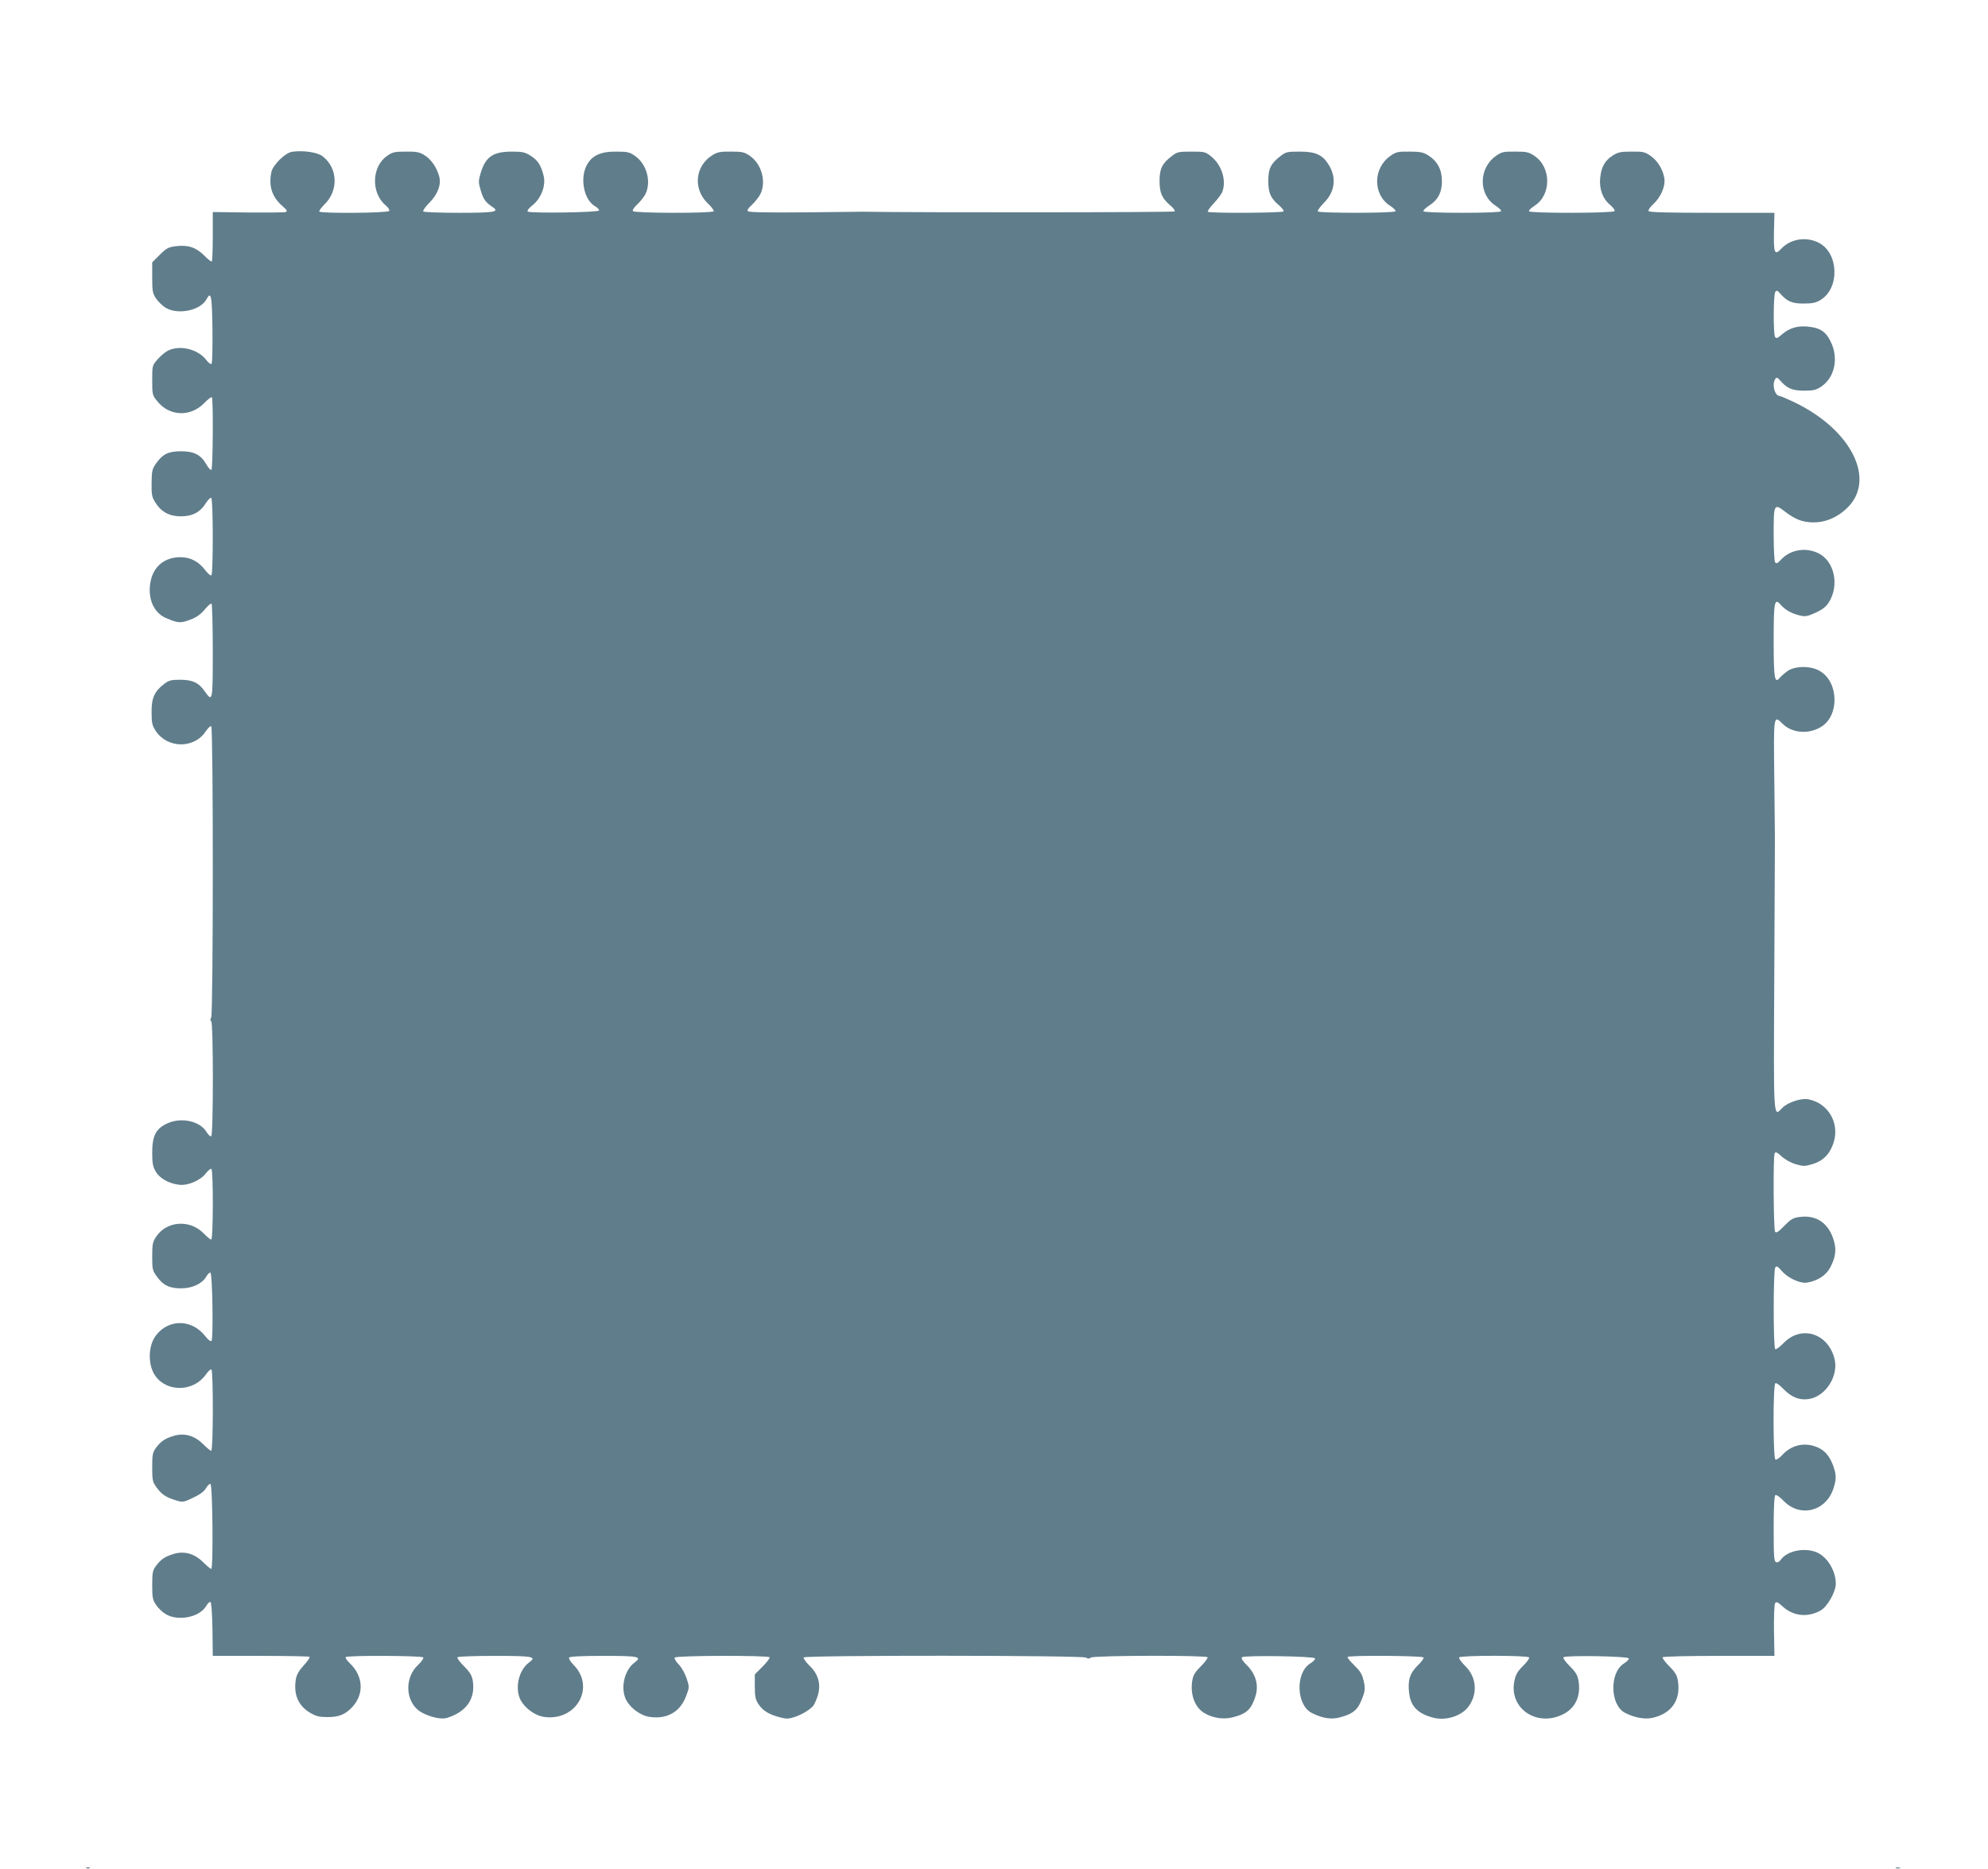 <?xml version="1.0" standalone="no"?>
<!DOCTYPE svg PUBLIC "-//W3C//DTD SVG 20010904//EN"
 "http://www.w3.org/TR/2001/REC-SVG-20010904/DTD/svg10.dtd">
<svg version="1.0" xmlns="http://www.w3.org/2000/svg"
 width="1280pt" height="1203pt" viewBox="0 0 1280 1203"
 preserveAspectRatio="xMidYMid meet">
<g transform="translate(0,1203) scale(0.1,-0.1)"
fill="#607d8b" stroke="none">
<path d="M1881 11053 c-44 -6 -125 -85 -134 -132 -18 -90 4 -159 72 -218 29
-25 33 -33 20 -38 -8 -3 -117 -4 -242 -3 l-227 3 0 -156 c0 -86 -3 -158 -6
-162 -4 -3 -26 14 -49 38 -52 52 -104 70 -183 60 -48 -6 -61 -13 -103 -55
l-49 -49 0 -98 c0 -88 3 -102 25 -135 13 -20 41 -46 61 -59 79 -48 225 -18
264 55 29 55 35 23 38 -194 1 -118 -1 -217 -6 -222 -5 -5 -20 6 -35 26 -53 68
-166 96 -243 60 -19 -9 -50 -35 -69 -57 -35 -40 -35 -42 -35 -135 0 -91 1 -96
32 -134 78 -99 214 -104 303 -13 23 24 45 41 49 38 10 -10 7 -461 -3 -468 -5
-3 -20 13 -32 35 -35 62 -80 85 -164 85 -82 -1 -116 -17 -159 -77 -26 -37 -29
-48 -30 -127 -1 -74 2 -91 23 -124 38 -62 91 -91 165 -91 75 0 125 26 162 86
14 21 29 36 34 33 13 -8 13 -492 1 -499 -5 -3 -21 10 -36 29 -45 60 -97 88
-164 88 -101 0 -174 -60 -192 -159 -20 -105 20 -198 98 -232 79 -34 95 -35
156 -12 41 15 68 34 94 65 20 24 40 42 45 39 4 -3 8 -140 8 -305 0 -326 -1
-332 -52 -259 -38 55 -79 74 -159 74 -57 0 -72 -4 -102 -27 -63 -48 -82 -91
-81 -182 0 -70 4 -85 27 -121 75 -113 247 -115 321 -3 15 22 31 37 36 34 14
-9 13 -1850 0 -1875 -7 -13 -7 -21 0 -25 14 -8 14 -732 0 -740 -5 -3 -19 9
-30 27 -40 69 -158 97 -248 58 -77 -33 -102 -80 -102 -190 0 -66 4 -90 22
-121 25 -44 85 -79 152 -86 56 -7 137 28 171 73 15 19 31 32 36 29 13 -9 12
-455 -1 -455 -6 0 -27 18 -48 39 -88 92 -239 82 -307 -21 -22 -33 -25 -49 -25
-126 0 -83 2 -92 30 -130 40 -56 81 -76 155 -76 72 0 135 29 162 74 9 17 22
29 28 27 13 -5 19 -427 7 -439 -6 -6 -23 8 -42 32 -86 109 -234 110 -316 3
-52 -68 -53 -195 -2 -263 77 -105 247 -99 324 12 15 21 30 35 35 32 13 -7 12
-524 -1 -524 -5 0 -29 20 -53 44 -56 55 -121 73 -190 52 -55 -17 -81 -34 -113
-77 -21 -29 -24 -43 -24 -124 0 -86 2 -95 30 -133 32 -44 60 -62 127 -82 39
-12 46 -11 106 18 43 20 71 40 83 61 10 17 23 30 29 28 14 -5 19 -547 5 -547
-5 0 -29 20 -53 44 -56 55 -121 73 -190 52 -55 -17 -81 -34 -113 -77 -21 -29
-24 -43 -24 -124 0 -80 3 -95 25 -127 13 -20 41 -47 62 -59 78 -48 217 -21
260 51 9 17 22 29 28 27 6 -2 11 -69 13 -175 l2 -172 309 0 c169 0 311 -3 314
-6 4 -4 -13 -29 -38 -56 -33 -37 -46 -60 -51 -94 -14 -95 18 -167 94 -211 37
-22 58 -27 111 -27 71 0 109 15 153 58 84 85 80 204 -11 290 -17 16 -28 33
-25 38 8 12 491 10 499 -2 4 -6 -13 -30 -38 -53 -75 -74 -78 -204 -6 -276 43
-43 150 -75 198 -60 126 40 183 124 165 240 -6 33 -18 54 -56 92 -27 26 -46
53 -43 58 4 5 106 9 240 9 247 0 273 -5 222 -42 -70 -51 -95 -173 -52 -248 31
-52 94 -96 149 -103 206 -29 331 190 190 334 -20 20 -33 42 -30 48 5 7 77 11
221 11 226 0 252 -5 202 -42 -70 -51 -95 -173 -52 -248 31 -52 94 -96 149
-103 112 -16 196 33 234 135 21 56 21 57 3 113 -11 32 -33 72 -51 90 -18 18
-29 38 -26 44 9 14 602 15 611 2 3 -5 -17 -32 -45 -60 l-50 -50 0 -78 c0 -67
4 -84 25 -116 28 -41 66 -64 138 -83 41 -11 55 -10 95 3 49 17 98 47 119 73 7
8 19 37 28 63 22 74 5 138 -52 193 -24 24 -42 48 -38 54 9 15 1789 14 1817 -1
14 -8 23 -8 31 0 14 14 743 16 752 2 3 -5 -17 -32 -43 -58 -40 -40 -50 -58
-56 -96 -13 -88 18 -169 78 -205 56 -33 125 -43 185 -27 90 23 119 52 146 140
20 69 -1 141 -58 196 -26 26 -37 43 -30 50 14 14 465 7 470 -7 2 -7 -12 -21
-31 -33 -97 -60 -90 -269 11 -319 69 -34 123 -43 180 -28 76 20 109 44 132 95
31 71 34 88 20 144 -9 40 -23 61 -60 97 -27 26 -46 50 -42 53 11 12 481 8 488
-3 4 -6 -14 -30 -39 -54 -50 -49 -64 -98 -52 -183 11 -81 60 -128 159 -152 78
-19 176 12 221 71 62 83 54 192 -21 264 -24 24 -42 48 -38 54 8 14 442 14 450
0 4 -6 -14 -30 -38 -54 -35 -34 -47 -54 -56 -95 -38 -177 141 -301 311 -218
80 39 117 116 102 213 -6 39 -16 57 -56 97 -29 29 -46 53 -41 58 14 14 415 7
420 -7 2 -7 -12 -21 -31 -33 -94 -58 -90 -267 6 -317 61 -32 128 -44 177 -33
123 27 183 114 165 235 -6 39 -16 57 -56 97 -26 26 -46 53 -43 58 4 5 153 9
363 9 l357 0 -3 162 c-1 90 2 169 7 177 8 12 17 8 50 -22 69 -62 160 -71 243
-25 44 25 98 120 98 173 0 78 -49 164 -113 197 -77 39 -198 18 -241 -43 -9
-13 -21 -19 -30 -16 -14 6 -16 35 -16 216 0 139 4 212 11 216 6 4 30 -13 53
-37 105 -109 270 -69 320 77 20 60 20 91 1 144 -22 63 -53 101 -99 122 -82 37
-169 19 -230 -47 -19 -21 -39 -34 -45 -30 -15 10 -16 482 0 491 6 4 30 -13 53
-38 50 -51 101 -72 159 -64 112 15 198 151 168 263 -44 163 -214 214 -327 98
-24 -25 -48 -43 -54 -39 -13 8 -13 504 0 525 8 12 16 9 42 -22 40 -46 118 -82
163 -75 67 11 121 46 148 95 34 64 42 113 26 170 -32 117 -114 174 -226 157
-38 -5 -55 -16 -95 -57 -39 -40 -52 -48 -59 -37 -10 16 -13 478 -3 503 5 13
13 10 45 -18 22 -21 61 -42 91 -51 49 -14 59 -14 108 1 69 20 113 66 136 139
40 125 -35 254 -163 278 -45 9 -131 -19 -166 -54 -60 -61 -58 -101 -53 848 2
478 4 877 4 888 0 11 -2 185 -4 388 -5 405 -5 406 53 348 61 -61 169 -70 249
-20 119 73 113 290 -10 360 -58 34 -158 33 -207 -1 -19 -14 -42 -34 -51 -45
-32 -37 -38 -2 -38 240 0 250 5 277 43 234 31 -35 67 -56 120 -70 41 -10 51
-8 106 16 42 19 67 38 84 64 72 109 40 269 -66 320 -81 39 -179 23 -239 -41
-24 -26 -31 -29 -39 -17 -5 8 -9 90 -9 182 0 194 2 198 75 142 64 -49 110 -66
175 -68 77 -2 153 28 216 86 200 182 39 511 -338 690 -43 20 -82 37 -87 37
-34 0 -54 75 -31 110 9 13 14 11 33 -11 43 -49 77 -64 153 -64 59 0 77 4 110
26 87 58 114 184 61 290 -32 66 -70 90 -153 97 -64 5 -115 -11 -161 -51 -28
-25 -36 -28 -44 -16 -12 19 -11 270 1 289 9 13 14 11 33 -11 44 -50 77 -64
152 -63 55 0 78 5 107 23 126 77 117 306 -15 370 -81 39 -179 23 -239 -41 -42
-45 -49 -27 -46 115 l3 117 -402 0 c-277 0 -404 3 -408 11 -4 6 9 26 29 44 50
46 80 116 72 168 -10 58 -43 112 -89 144 -36 25 -48 28 -123 27 -72 0 -87 -4
-123 -27 -49 -33 -71 -72 -78 -143 -7 -70 16 -134 64 -173 19 -16 32 -34 29
-40 -9 -14 -542 -15 -551 -1 -3 5 13 21 35 35 110 70 109 249 -1 322 -36 24
-51 27 -123 27 -75 1 -87 -2 -123 -27 -114 -79 -115 -251 -2 -322 22 -14 37
-30 34 -35 -4 -6 -104 -10 -250 -10 -146 0 -246 4 -250 10 -3 5 12 20 33 34
61 38 87 88 86 163 -1 73 -30 127 -90 164 -31 19 -52 23 -119 23 -73 1 -86 -2
-122 -27 -114 -79 -115 -251 -2 -322 22 -14 37 -30 34 -35 -8 -13 -492 -13
-500 -1 -3 6 15 30 39 55 72 71 83 163 30 247 -39 63 -85 83 -185 83 -79 0
-90 -2 -122 -27 -65 -49 -81 -83 -81 -162 0 -78 16 -113 72 -159 17 -16 30
-32 26 -37 -6 -10 -477 -13 -487 -2 -4 3 13 28 38 54 25 27 50 60 55 74 28 74
-4 174 -73 229 -36 29 -43 30 -126 30 -81 0 -92 -2 -124 -27 -65 -49 -81 -83
-81 -162 0 -78 16 -113 72 -160 19 -16 29 -32 25 -36 -7 -7 -1646 -8 -2008 -2
-5 0 -172 -2 -369 -4 -237 -2 -363 0 -370 7 -7 7 1 20 26 42 19 18 43 48 53
67 40 79 10 194 -66 247 -36 25 -50 28 -122 28 -69 1 -88 -3 -120 -23 -112
-69 -126 -217 -31 -309 25 -23 42 -47 39 -52 -9 -14 -512 -13 -520 1 -4 6 8
25 27 42 19 18 43 47 53 66 40 79 10 194 -66 247 -36 25 -49 28 -122 28 -101
1 -157 -26 -190 -89 -44 -86 -17 -220 53 -262 17 -9 29 -22 27 -28 -5 -13
-447 -19 -459 -7 -6 6 8 23 31 41 56 45 87 127 71 190 -17 68 -37 99 -83 128
-36 23 -53 27 -122 27 -121 0 -170 -34 -201 -141 -14 -48 -14 -58 1 -108 16
-56 31 -77 74 -106 51 -33 19 -39 -214 -39 -130 0 -226 4 -230 9 -3 6 14 30
38 54 56 56 80 120 64 174 -17 59 -52 108 -94 134 -32 20 -51 24 -120 23 -72
0 -86 -3 -121 -28 -99 -68 -104 -237 -10 -317 18 -15 28 -31 24 -37 -9 -14
-442 -17 -450 -4 -3 5 13 26 34 47 91 89 85 234 -13 309 -34 26 -123 39 -196
29z"/>
<path d="M558 3 c7 -3 16 -2 19 1 4 3 -2 6 -13 5 -11 0 -14 -3 -6 -6z"/>
<path d="M12208 3 c6 -2 18 -2 25 0 6 3 1 5 -13 5 -14 0 -19 -2 -12 -5z"/>
</g>
</svg>

